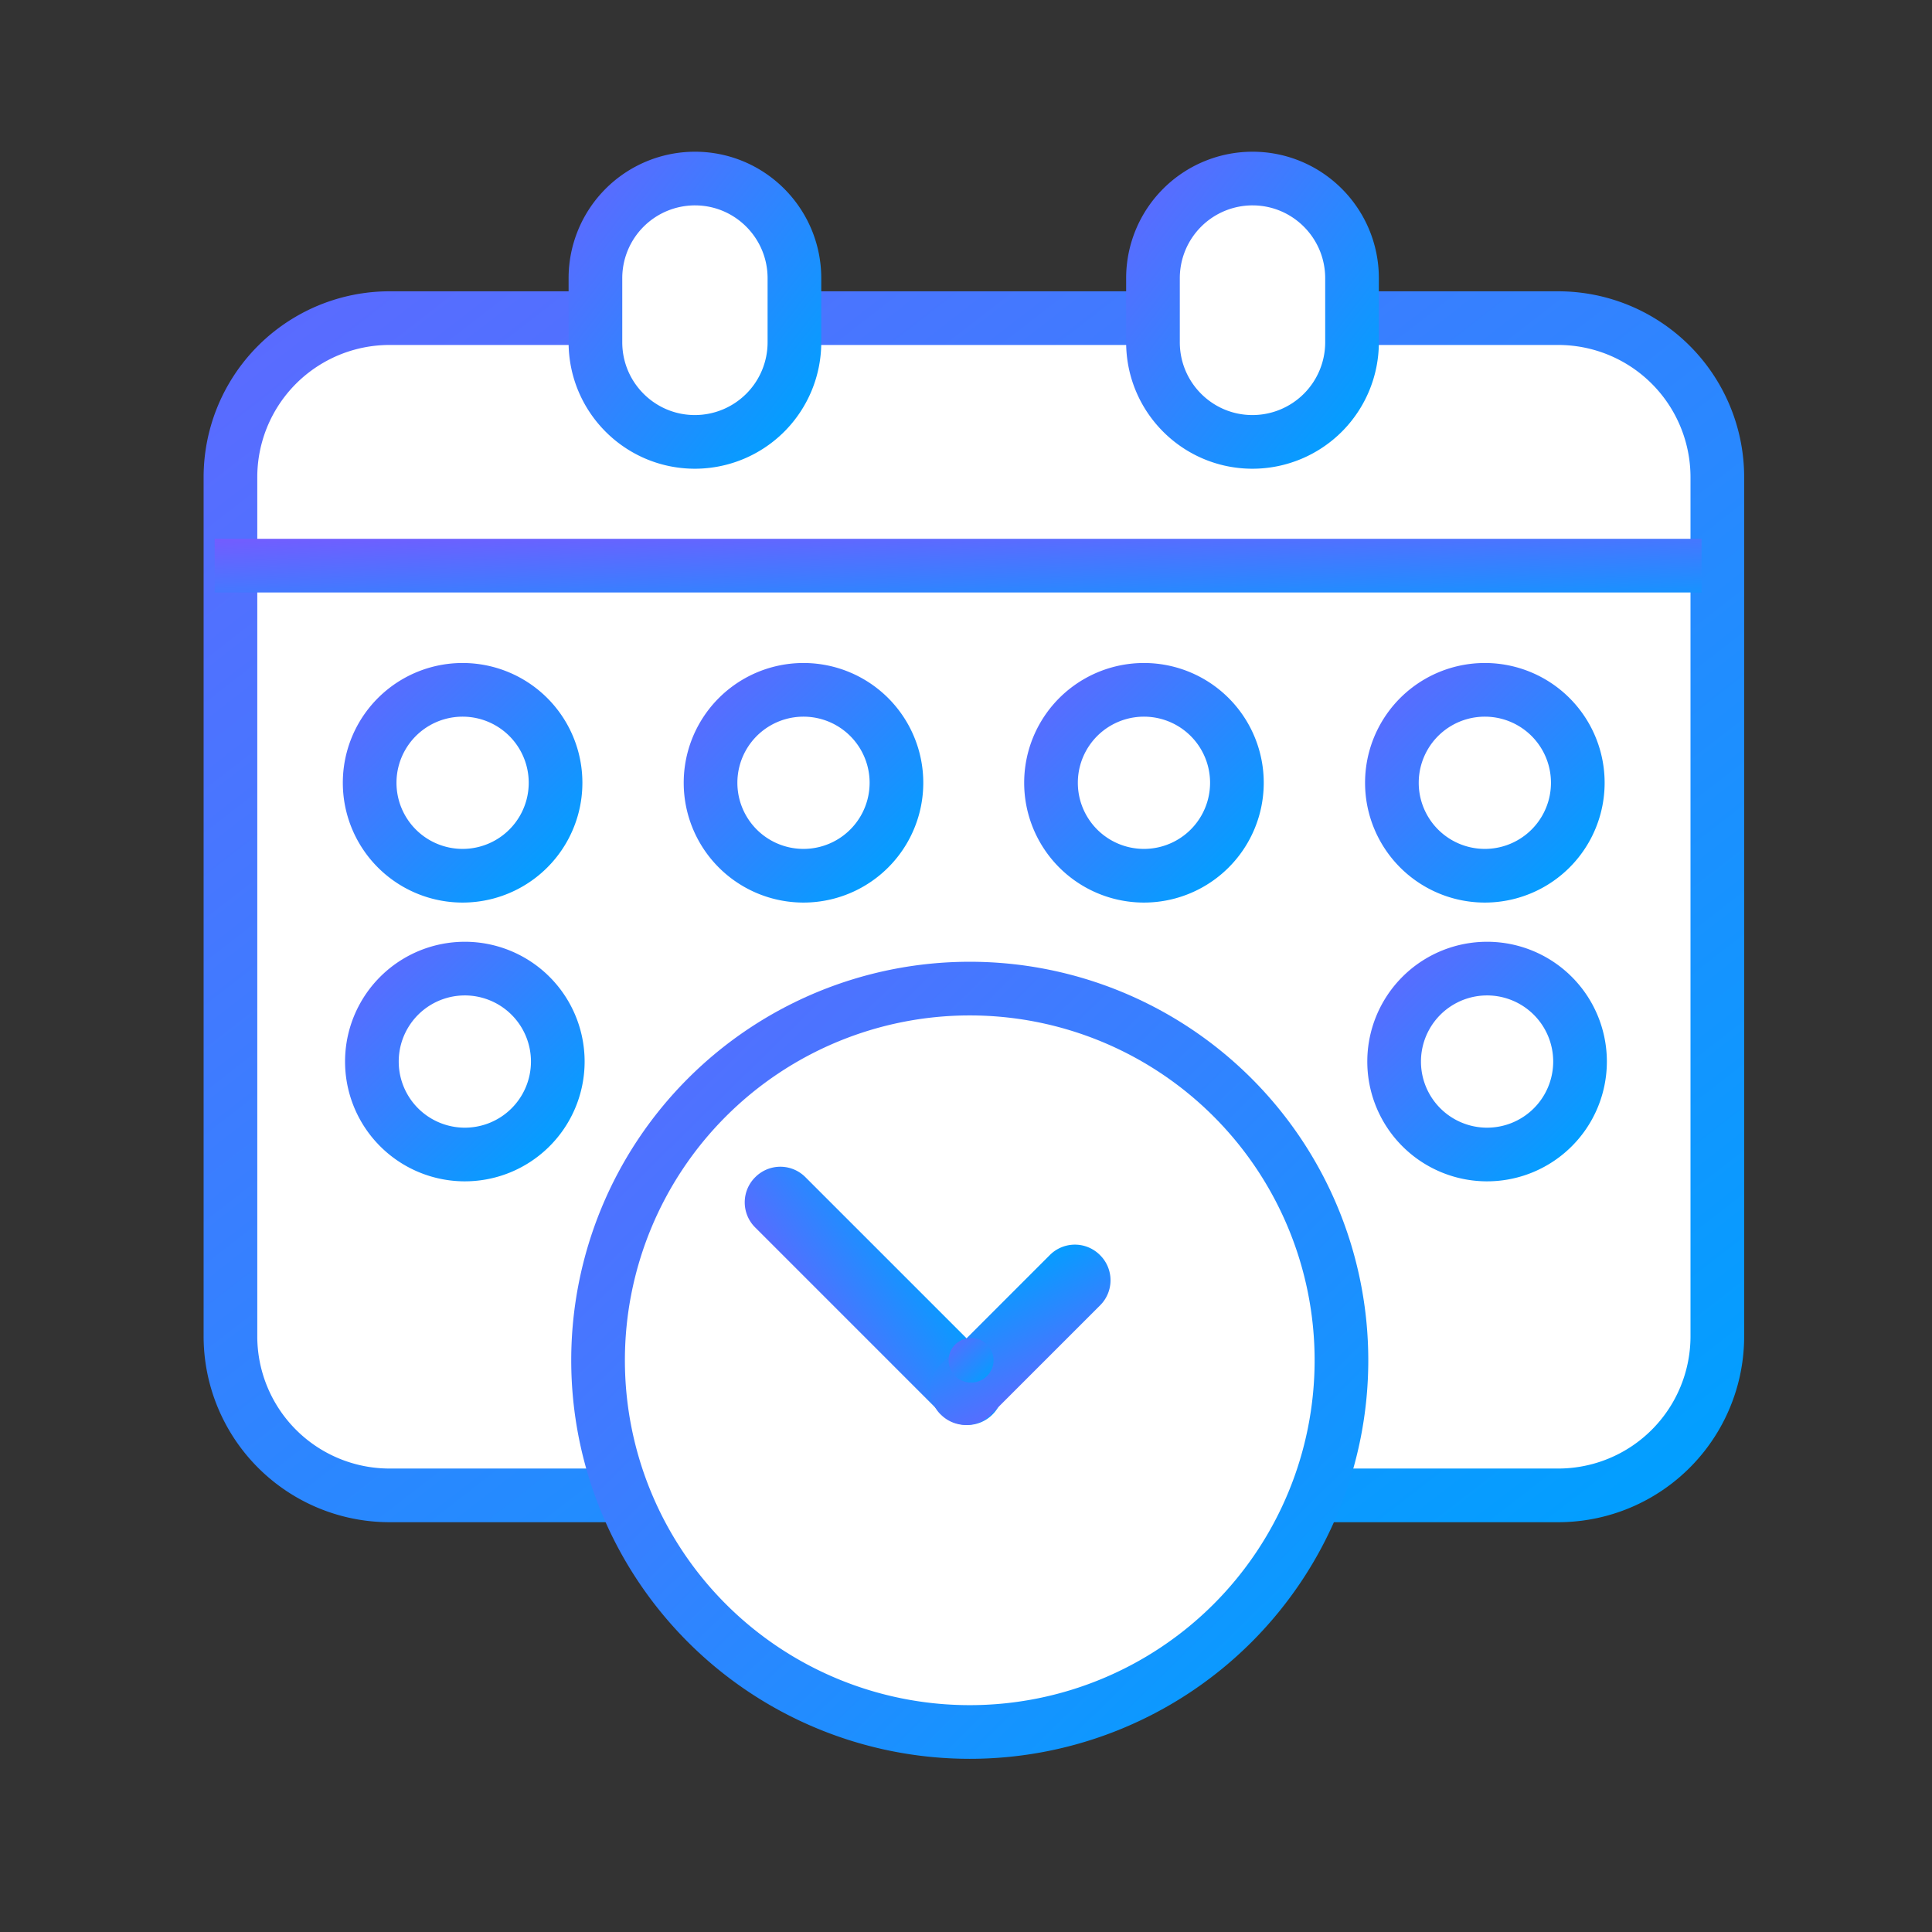 <svg xmlns="http://www.w3.org/2000/svg" width="36" height="36" fill="none" viewBox="0 0 36 36">
  <rect x="0" y="0" width="36" height="36" fill="#333333" stroke="none"/>
  <path fill="#fff" stroke="url(#a)" stroke-miterlimit="10" d="M29.035 5.928H7.26a2.965 2.965 0 0 0-2.966 2.965v16.005a2.965 2.965 0 0 0 2.966 2.966h21.775A2.965 2.965 0 0 0 32 24.898V8.893a2.965 2.965 0 0 0-2.965-2.965Z"/>
  <path fill="#fff" stroke="url(#b)" stroke-miterlimit="10" d="M14.803 5.185c0-1.026-.83-1.858-1.854-1.858a1.856 1.856 0 0 0-1.854 1.858v1.192c0 1.026.83 1.857 1.854 1.857a1.856 1.856 0 0 0 1.854-1.857V5.185Z"/>
  <path fill="#fff" stroke="url(#c)" stroke-miterlimit="10" d="M25.193 5.185c0-1.026-.83-1.858-1.855-1.858a1.856 1.856 0 0 0-1.854 1.858v1.192c0 1.026.83 1.857 1.854 1.857a1.856 1.856 0 0 0 1.855-1.857V5.185Z"/>
  <path stroke="url(#d)" stroke-miterlimit="10" d="M4 10.54h27.706"/>
  <path fill="#fff" stroke="url(#e)" stroke-miterlimit="10" d="M8.62 16.318a1.732 1.732 0 1 0 0-3.464 1.732 1.732 0 0 0 0 3.464Z"/>
  <path fill="#fff" stroke="url(#f)" stroke-miterlimit="10" d="M14.972 16.318a1.732 1.732 0 1 0 0-3.464 1.732 1.732 0 0 0 0 3.464Z"/>
  <path fill="#fff" stroke="url(#g)" stroke-miterlimit="10" d="M21.316 16.318a1.732 1.732 0 1 0 0-3.464 1.732 1.732 0 0 0 0 3.464Z"/>
  <path fill="#fff" stroke="url(#h)" stroke-miterlimit="10" d="M27.668 16.318a1.732 1.732 0 1 0 0-3.464 1.732 1.732 0 0 0 0 3.464Z"/>
  <path fill="#fff" stroke="url(#i)" stroke-miterlimit="10" d="M8.62 21.512a1.732 1.732 0 1 0 0-3.463 1.732 1.732 0 0 0 0 3.463Z"/>
  <path fill="#fff" stroke="url(#j)" stroke-miterlimit="10" d="M27.668 21.512a1.732 1.732 0 1 0 0-3.463 1.732 1.732 0 0 0 0 3.463Z"/>
  <path fill="#fff" stroke="url(#k)" stroke-miterlimit="10" d="M18.07 32.273a6.926 6.926 0 1 0 0-13.852 6.926 6.926 0 0 0 0 13.852Z"/>
  <path fill="url(#l)" d="m14.075 21.933-.005.005a.659.659 0 0 0 0 .932l3.49 3.49a.659.659 0 0 0 .931 0l.005-.005a.659.659 0 0 0 0-.932l-3.49-3.49a.659.659 0 0 0-.931 0Z"/>
  <path fill="url(#m)" d="m17.526 26.355.005.004a.659.659 0 0 0 .932 0l2.037-2.037a.659.659 0 0 0 0-.932l-.005-.005a.659.659 0 0 0-.932 0l-2.037 2.037a.659.659 0 0 0 0 .933Z"/>
  <path fill="url(#n)" d="M18.07 25.76a.414.414 0 1 0 0-.826.414.414 0 0 0 0 .827Z"/>
  <defs>
    <linearGradient id="a" x1="32" x2="-2.713" y1="27.864" y2="-16.874" gradientUnits="userSpaceOnUse">
      <stop stop-color="#00A0FF"/>
      <stop offset="1" stop-color="#9747FF"/>
    </linearGradient>
    <linearGradient id="b" x1="14.803" x2="7.05" y1="8.234" y2="2.255" gradientUnits="userSpaceOnUse">
      <stop stop-color="#00A0FF"/>
      <stop offset="1" stop-color="#9747FF"/>
    </linearGradient>
    <linearGradient id="c" x1="25.193" x2="17.439" y1="8.234" y2="2.255" gradientUnits="userSpaceOnUse">
      <stop stop-color="#00A0FF"/>
      <stop offset="1" stop-color="#9747FF"/>
    </linearGradient>
    <linearGradient id="d" x1="31.706" x2="31.59" y1="11.541" y2="8.278" gradientUnits="userSpaceOnUse">
      <stop stop-color="#00A0FF"/>
      <stop offset="1" stop-color="#9747FF"/>
    </linearGradient>
    <linearGradient id="e" x1="10.351" x2="4.695" y1="16.318" y2="10.546" gradientUnits="userSpaceOnUse">
      <stop stop-color="#00A0FF"/>
      <stop offset="1" stop-color="#9747FF"/>
    </linearGradient>
    <linearGradient id="f" x1="16.703" x2="11.046" y1="16.318" y2="10.546" gradientUnits="userSpaceOnUse">
      <stop stop-color="#00A0FF"/>
      <stop offset="1" stop-color="#9747FF"/>
    </linearGradient>
    <linearGradient id="g" x1="23.048" x2="17.391" y1="16.318" y2="10.546" gradientUnits="userSpaceOnUse">
      <stop stop-color="#00A0FF"/>
      <stop offset="1" stop-color="#9747FF"/>
    </linearGradient>
    <linearGradient id="h" x1="29.399" x2="23.743" y1="16.318" y2="10.546" gradientUnits="userSpaceOnUse">
      <stop stop-color="#00A0FF"/>
      <stop offset="1" stop-color="#9747FF"/>
    </linearGradient>
    <linearGradient id="i" x1="10.351" x2="4.695" y1="21.512" y2="15.74" gradientUnits="userSpaceOnUse">
      <stop stop-color="#00A0FF"/>
      <stop offset="1" stop-color="#9747FF"/>
    </linearGradient>
    <linearGradient id="j" x1="29.399" x2="23.743" y1="21.512" y2="15.74" gradientUnits="userSpaceOnUse">
      <stop stop-color="#00A0FF"/>
      <stop offset="1" stop-color="#9747FF"/>
    </linearGradient>
    <linearGradient id="k" x1="24.997" x2="2.37" y1="32.273" y2="9.186" gradientUnits="userSpaceOnUse">
      <stop stop-color="#00A0FF"/>
      <stop offset="1" stop-color="#9747FF"/>
    </linearGradient>
    <linearGradient id="l" x1="18.962" x2="15.333" y1="25.889" y2="28.228" gradientUnits="userSpaceOnUse">
      <stop stop-color="#00A0FF"/>
      <stop offset="1" stop-color="#9747FF"/>
    </linearGradient>
    <linearGradient id="m" x1="20.029" x2="21.948" y1="22.919" y2="26.661" gradientUnits="userSpaceOnUse">
      <stop stop-color="#00A0FF"/>
      <stop offset="1" stop-color="#9747FF"/>
    </linearGradient>
    <linearGradient id="n" x1="18.484" x2="17.133" y1="25.761" y2="24.382" gradientUnits="userSpaceOnUse">
      <stop stop-color="#00A0FF"/>
      <stop offset="1" stop-color="#9747FF"/>
    </linearGradient>
  </defs>
</svg>
